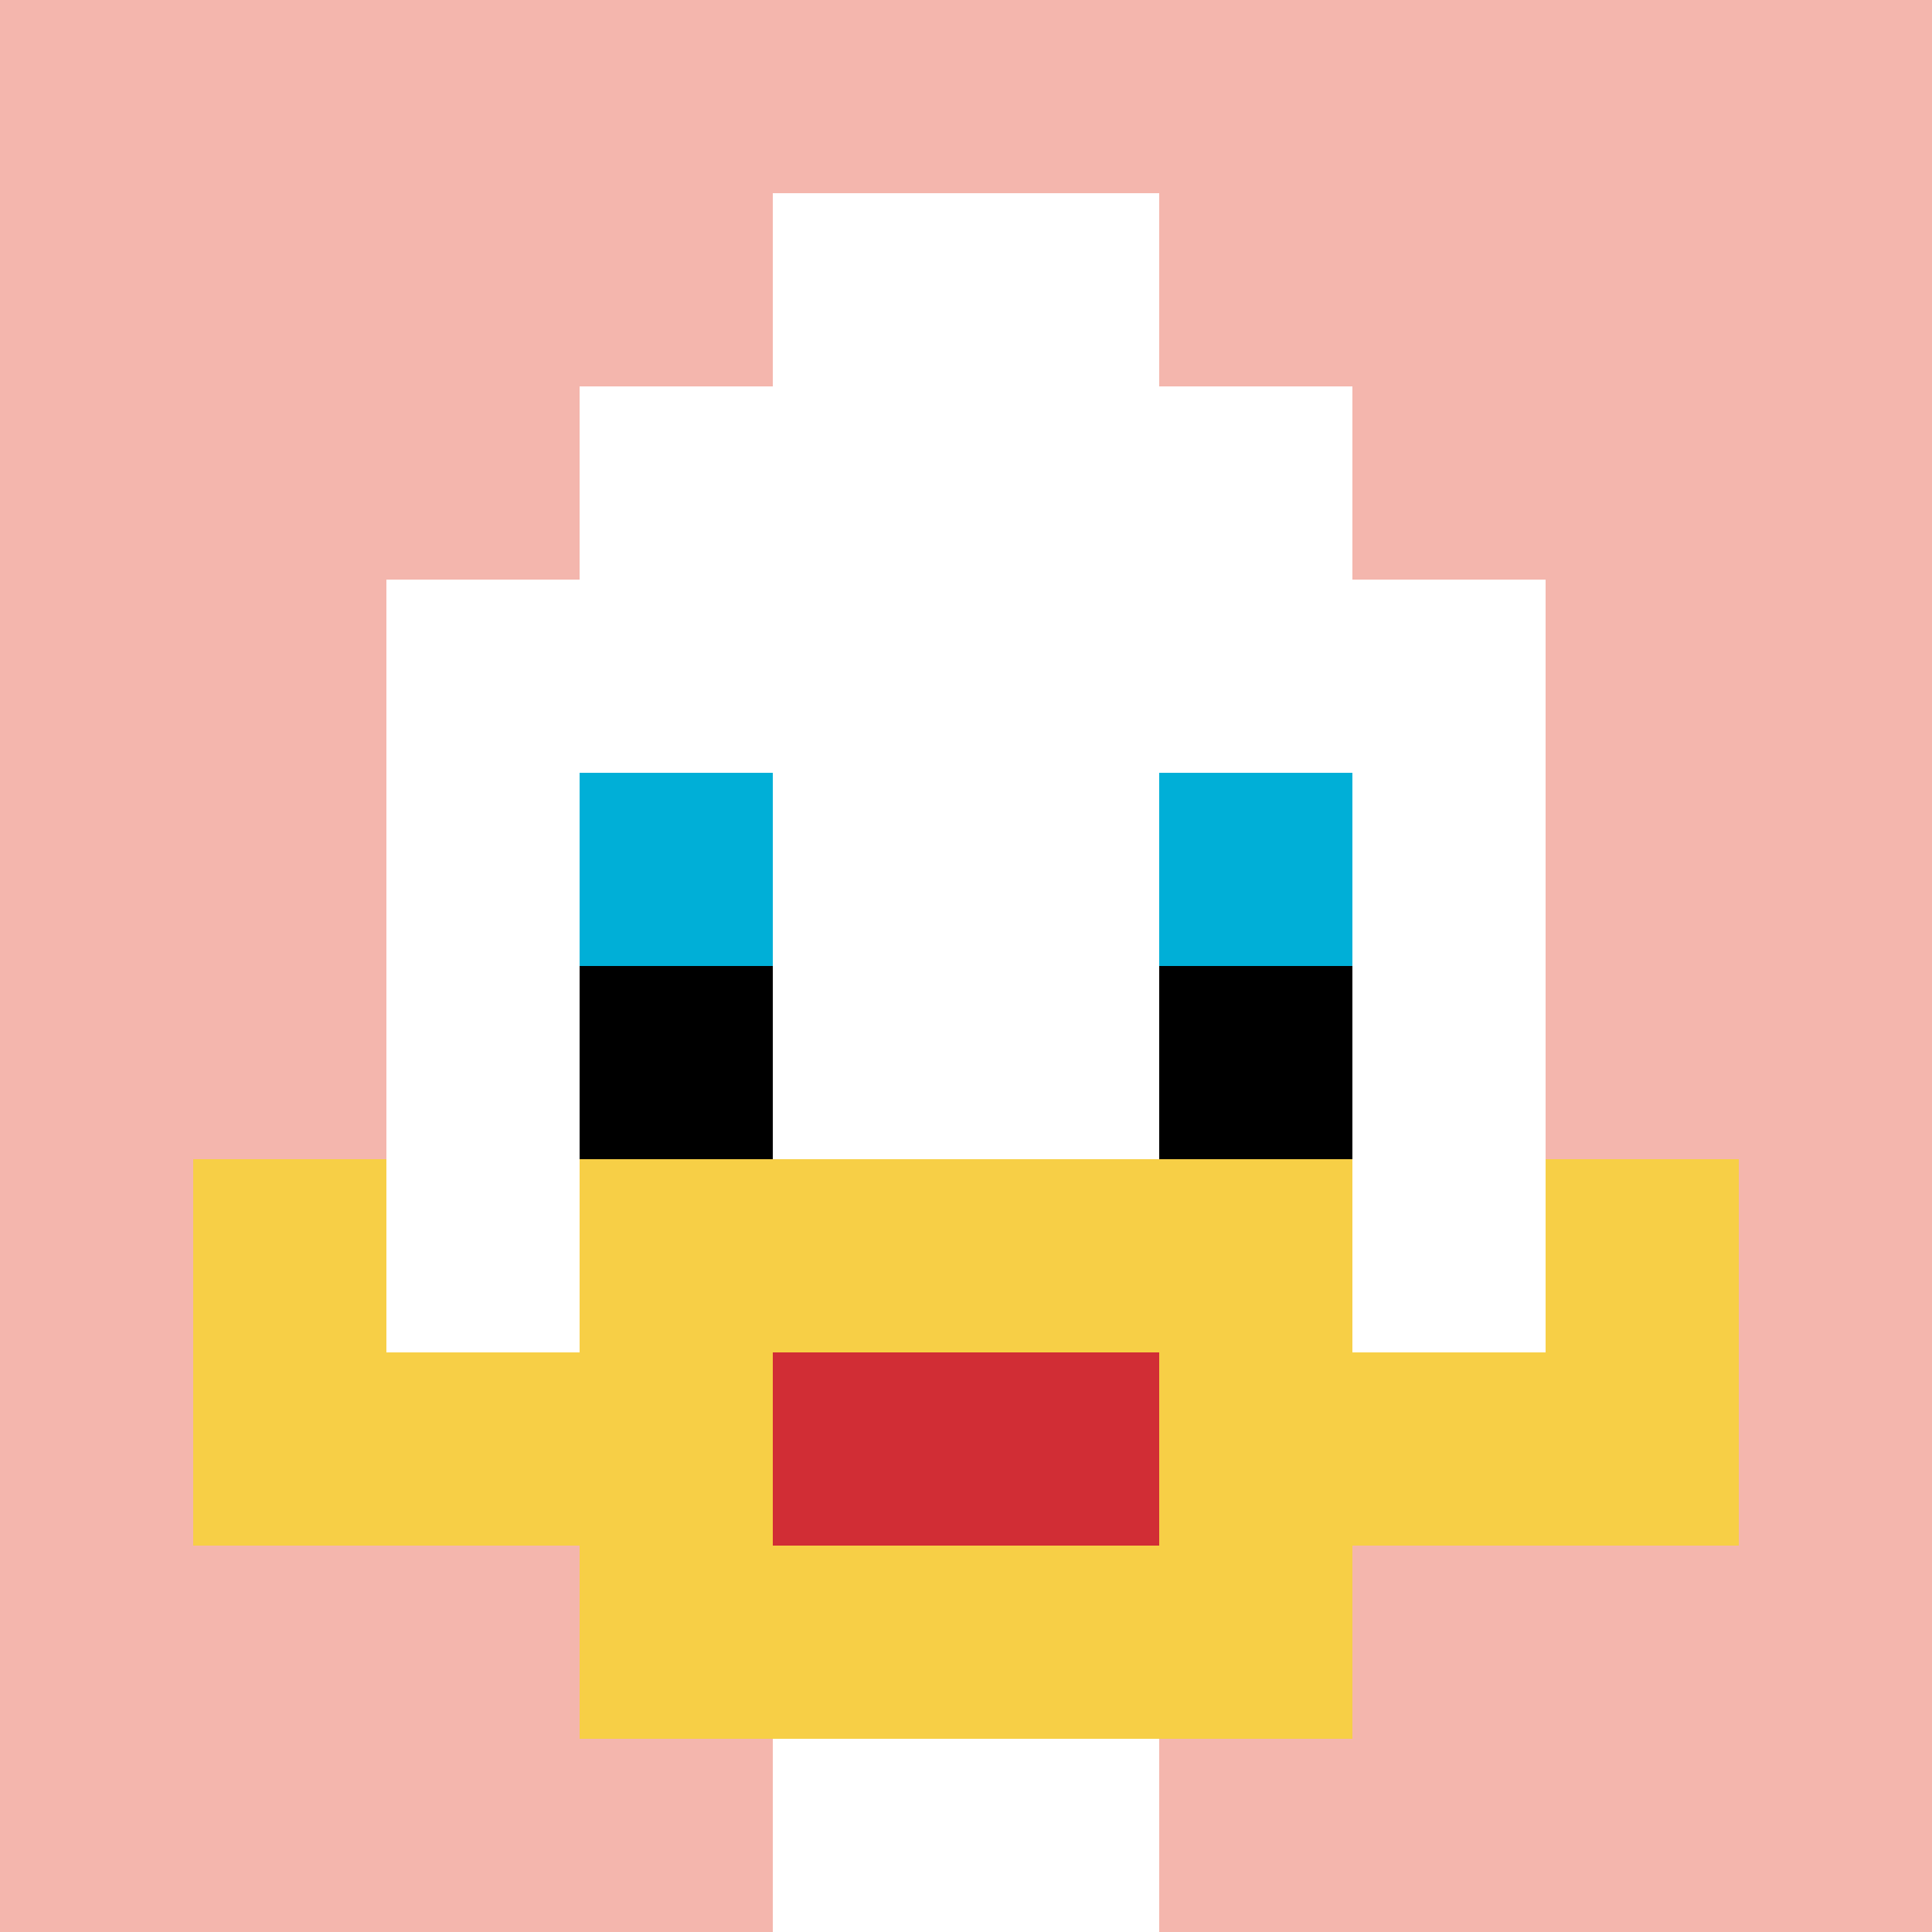 <svg xmlns="http://www.w3.org/2000/svg" version="1.1" width="698" height="698"><title>'goose-pfp-382696' by Dmitri Cherniak</title><desc>seed=382696
backgroundColor=#ffffff
padding=20
innerPadding=0
timeout=500
dimension=1
border=false
Save=function(){return n.handleSave()}
frame=692

Rendered at Sun Sep 15 2024 22:58:35 GMT+0700 (Indochina Time)
Generated in &lt;1ms
</desc><defs></defs><rect width="100%" height="100%" fill="#ffffff"></rect><g><g id="0-0"><rect x="0" y="0" height="698" width="698" fill="#F4B6AD"></rect><g><rect id="0-0-3-2-4-7" x="209.4" y="139.6" width="279.2" height="488.6" fill="#ffffff"></rect><rect id="0-0-2-3-6-5" x="139.6" y="209.4" width="418.8" height="349" fill="#ffffff"></rect><rect id="0-0-4-8-2-2" x="279.2" y="558.4" width="139.6" height="139.6" fill="#ffffff"></rect><rect id="0-0-1-7-8-1" x="69.8" y="488.6" width="558.4" height="69.8" fill="#F7CF46"></rect><rect id="0-0-3-6-4-3" x="209.4" y="418.8" width="279.2" height="209.4" fill="#F7CF46"></rect><rect id="0-0-4-7-2-1" x="279.2" y="488.6" width="139.6" height="69.8" fill="#D12D35"></rect><rect id="0-0-1-6-1-2" x="69.8" y="418.8" width="69.8" height="139.6" fill="#F7CF46"></rect><rect id="0-0-8-6-1-2" x="558.4" y="418.8" width="69.8" height="139.6" fill="#F7CF46"></rect><rect id="0-0-3-4-1-1" x="209.4" y="279.2" width="69.8" height="69.8" fill="#00AFD7"></rect><rect id="0-0-6-4-1-1" x="418.8" y="279.2" width="69.8" height="69.8" fill="#00AFD7"></rect><rect id="0-0-3-5-1-1" x="209.4" y="349" width="69.8" height="69.8" fill="#000000"></rect><rect id="0-0-6-5-1-1" x="418.8" y="349" width="69.8" height="69.8" fill="#000000"></rect><rect id="0-0-4-1-2-2" x="279.2" y="69.8" width="139.6" height="139.6" fill="#ffffff"></rect></g><rect x="0" y="0" stroke="white" stroke-width="0" height="698" width="698" fill="none"></rect></g></g></svg>